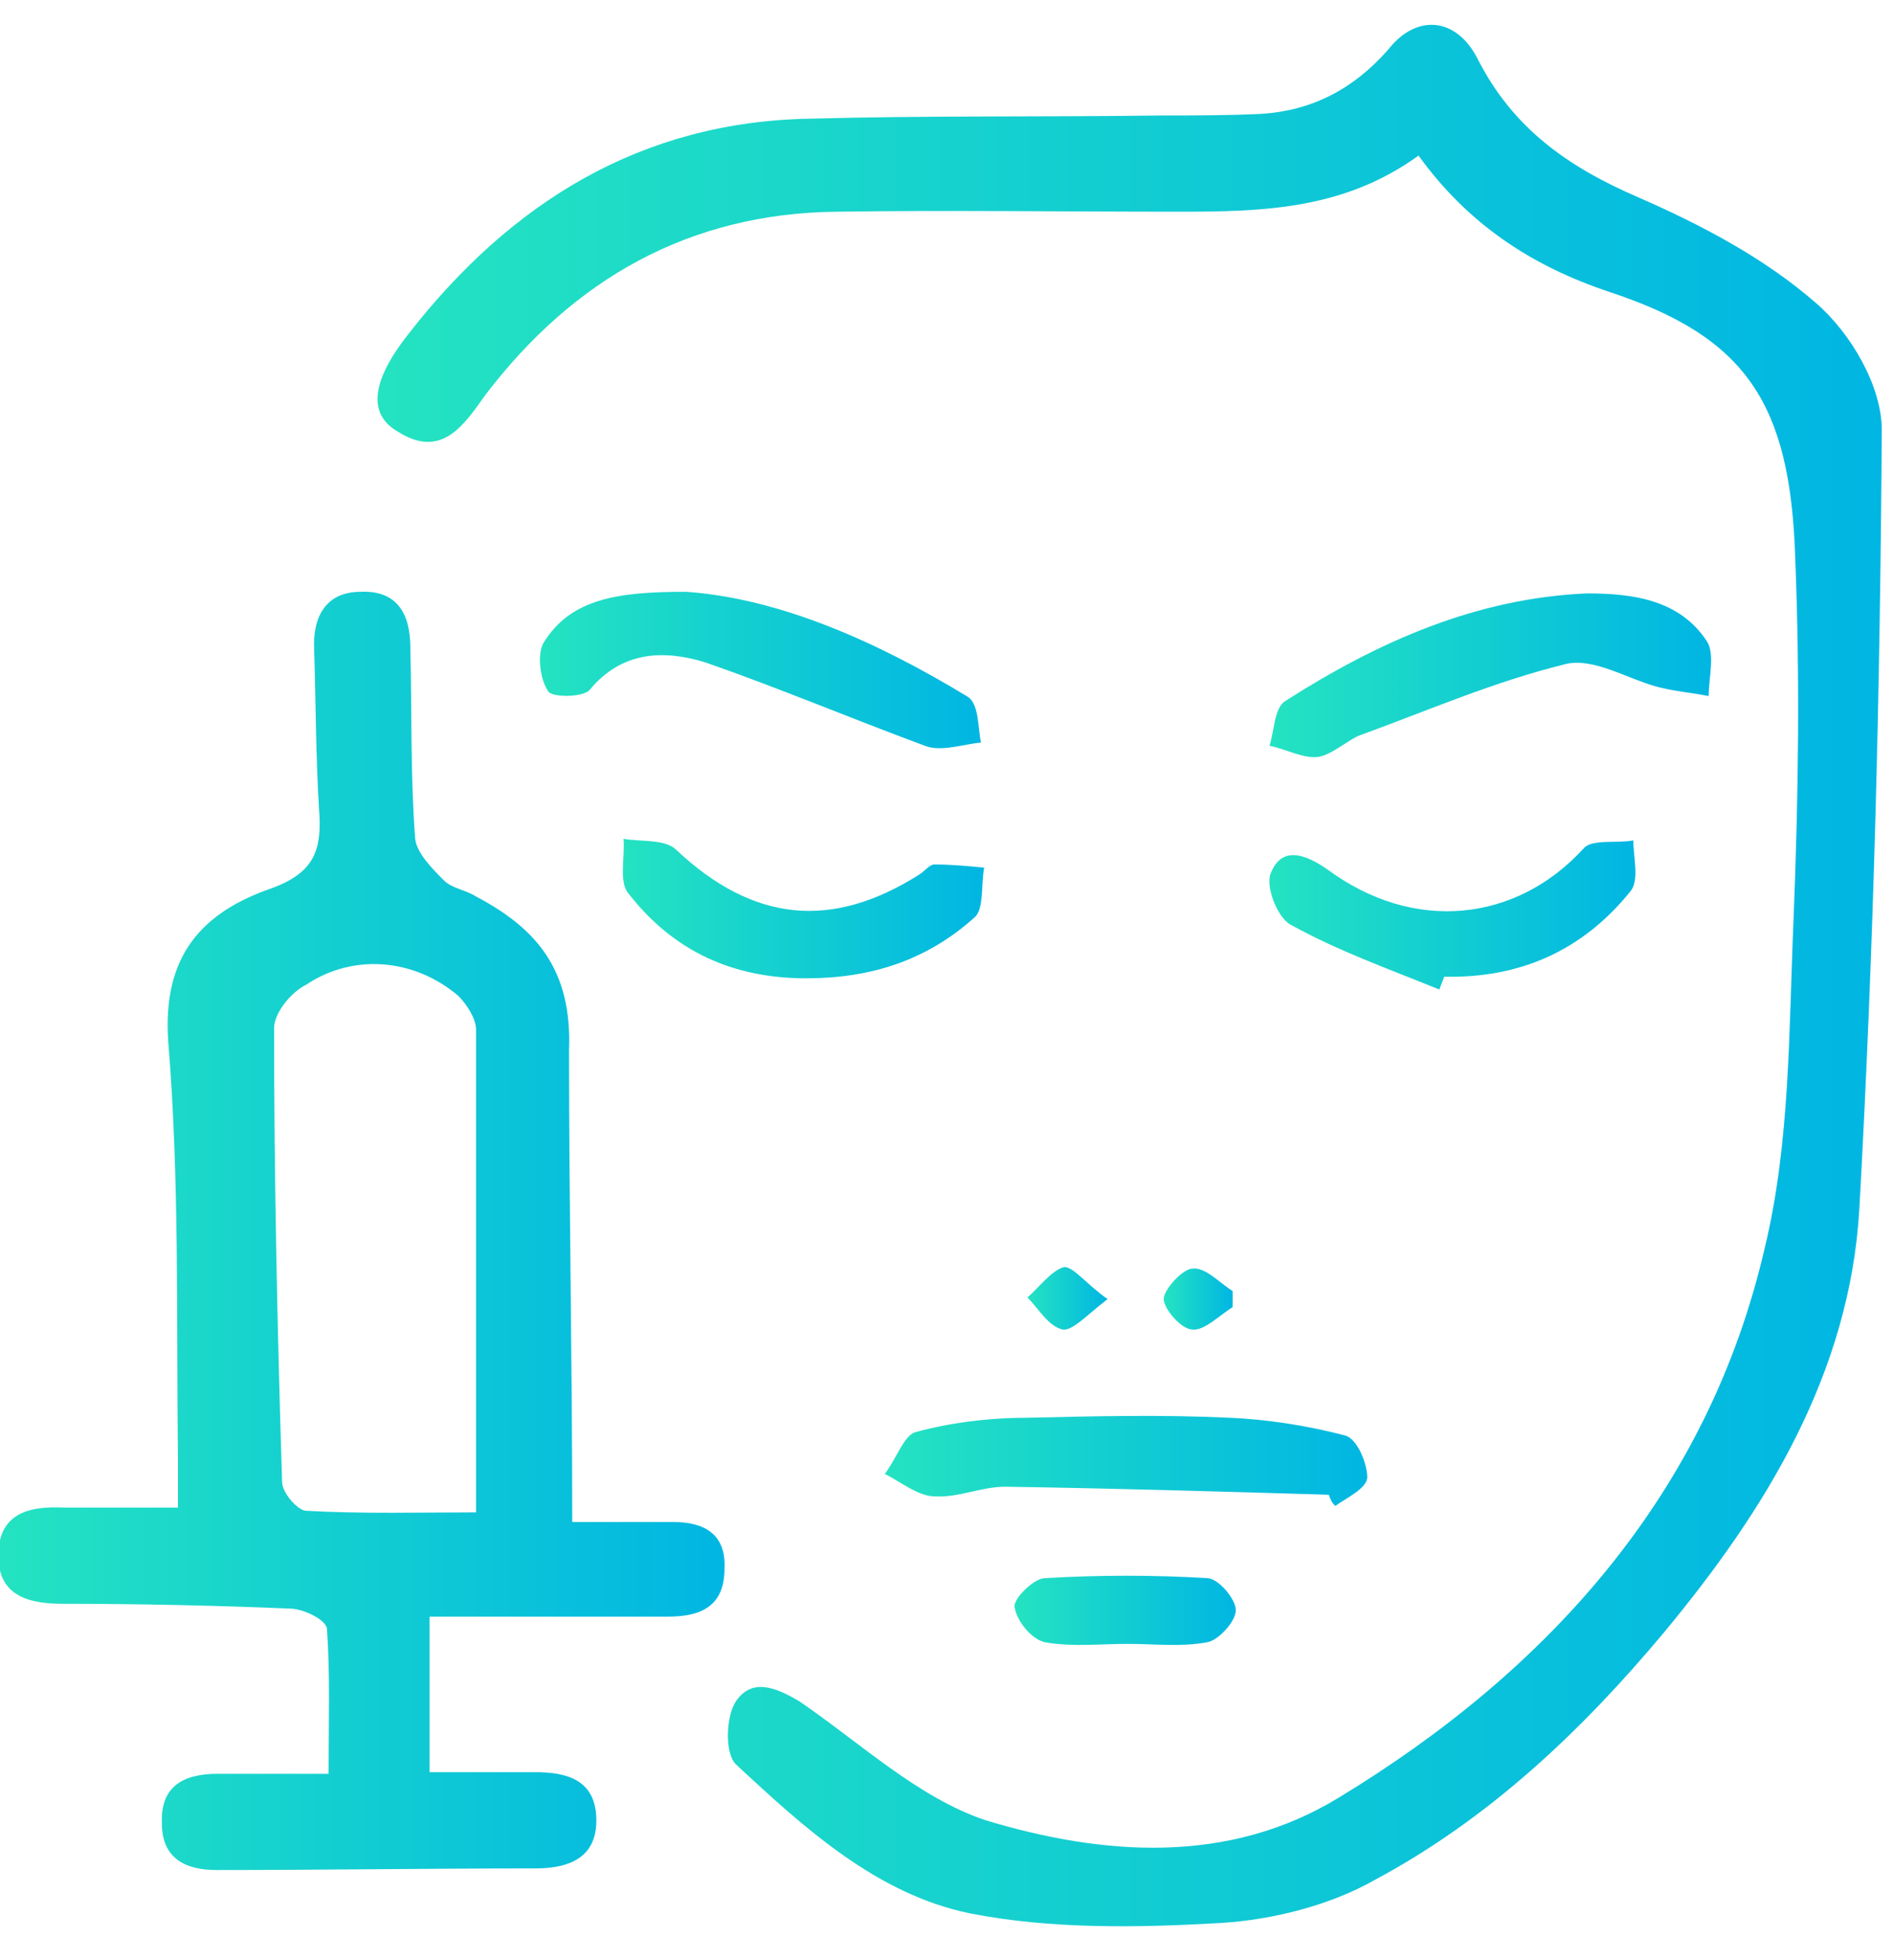 <?xml version="1.0" encoding="utf-8"?>
<!-- Generator: Adobe Illustrator 23.0.1, SVG Export Plug-In . SVG Version: 6.00 Build 0)  -->
<svg version="1.1" id="Layer_1" xmlns="http://www.w3.org/2000/svg" xmlns:xlink="http://www.w3.org/1999/xlink" x="0px" y="0px"
	 viewBox="0 0 118.1 122.2" style="enable-background:new 0 0 118.1 122.2;" xml:space="preserve">
<style type="text/css">
	.st0{fill:url(#SVGID_1_);}
	.st1{fill:url(#SVGID_2_);}
	.st2{fill:url(#SVGID_3_);}
	.st3{fill:url(#SVGID_4_);}
	.st4{fill:url(#SVGID_5_);}
	.st5{fill:url(#SVGID_6_);}
	.st6{fill:url(#SVGID_7_);}
	.st7{fill:url(#SVGID_8_);}
	.st8{fill:url(#SVGID_9_);}
	.st9{fill:url(#SVGID_10_);}
</style>
<g>
	
		<linearGradient id="SVGID_1_" gradientUnits="userSpaceOnUse" x1="23.581" y1="63.208" x2="117.438" y2="63.208" gradientTransform="matrix(1 0 0 -1 0 124)">
		<stop  offset="0" style="stop-color:#24E3C1"/>
		<stop  offset="1" style="stop-color:#00B6E3"/>
	</linearGradient>
	<path class="st0" d="M113.3,18.9c-3.2-2.8-7.2-4.9-11.1-6.6c-4.4-1.9-7.8-4.3-10-8.6c-1.3-2.6-3.8-2.9-5.6-0.6
		c-2.2,2.5-4.8,3.8-7.9,4c-2.1,0.1-4.2,0.1-6.3,0.1c-7.3,0.1-14.6,0-21.9,0.2C40,7.6,31.9,12.6,25.5,20.8c-2.3,2.9-2.6,5-0.7,6.1
		c2.8,1.8,4.2-0.5,5.5-2.3c5.5-7.2,12.7-11.3,21.9-11.4c7.1-0.1,14.2,0,21.3,0c5.2,0,10.3-0.1,15-3.5c3.1,4.3,7.1,6.9,11.9,8.5
		c8.5,2.8,11.3,6.9,11.6,16.6c0.3,7.4,0.2,14.9-0.1,22.4c-0.3,6.9-0.2,14-1.8,20.6c-3.5,15.2-13.4,26.3-26.6,34.3
		c-6.9,4.2-14.7,3.6-22,1.4c-4.2-1.4-7.8-4.8-11.6-7.4c-1.5-0.9-3-1.5-4,0c-0.6,0.9-0.7,3.2,0,3.9c4.3,4,8.8,8.1,14.6,9.3
		c5.1,1,10.5,0.9,15.7,0.6c3.2-0.2,6.8-1.1,9.6-2.7c7.1-3.8,12.9-9.3,18-15.4c6.4-7.7,11.6-16.2,12.2-26.4
		c0.9-16.2,1.3-32.4,1.4-48.6C117.4,24.1,115.5,20.8,113.3,18.9z"/>
	
		<linearGradient id="SVGID_2_" gradientUnits="userSpaceOnUse" x1="2.728484e-12" y1="47.282" x2="45.331" y2="47.282" gradientTransform="matrix(1 0 0 -1 0 124)">
		<stop  offset="0" style="stop-color:#24E3C1"/>
		<stop  offset="1" style="stop-color:#00B6E3"/>
	</linearGradient>
	<path class="st1" d="M42,94.9c-1.8,0-3.5,0-6.3,0c0-10.2-0.2-19.8-0.2-29.4c0.2-5-2-7.6-5.8-9.6c-0.6-0.4-1.5-0.5-2-1
		c-0.7-0.7-1.7-1.7-1.8-2.6c-0.3-4-0.2-7.9-0.3-11.9c0-2.1-0.8-3.6-3.1-3.5c-2.2,0-3,1.6-2.9,3.6c0.1,3.2,0.1,6.6,0.3,9.9
		c0.2,2.5-0.2,4-3,5c-4.3,1.5-6.8,4.2-6.4,9.6c0.7,8.5,0.5,17.2,0.6,25.8c0,1,0,2.1,0,3.2c-2.6,0-4.8,0-7.1,0
		c-2.1-0.1-4,0.3-4.1,2.8c-0.1,2.6,1.7,3.2,4,3.2c4.7,0,9.5,0.1,14.2,0.3c0.8,0,2.3,0.7,2.3,1.3c0.2,2.8,0.1,5.7,0.1,9
		c-2.6,0-4.7,0-6.9,0s-3.6,0.8-3.5,3.1c0,2.2,1.5,2.9,3.4,2.9c6.7,0,13.2-0.1,19.9-0.1c2.3,0,3.9-0.8,3.8-3.2
		c-0.1-2.3-1.8-2.8-3.8-2.8c-2.1,0-4.3,0-6.6,0c0-3.4,0-6.6,0-9.7c5.1,0,10,0,14.9,0c2.1,0,3.5-0.7,3.5-3C45.3,95.7,44,94.9,42,94.9
		z M29.7,94.3c-3.4,0-7.1,0.1-10.6-0.1c-0.5,0-1.5-1.1-1.5-1.8c-0.3-9.5-0.5-18.9-0.5-28.3c0-0.9,1-2.2,2-2.7c3-2,6.8-1.6,9.5,0.7
		c0.5,0.5,1.1,1.4,1.1,2.1C29.7,74.1,29.7,84.1,29.7,94.3z"/>
	
		<linearGradient id="SVGID_3_" gradientUnits="userSpaceOnUse" x1="55.23" y1="32.908" x2="85.344" y2="32.908" gradientTransform="matrix(1 0 0 -1 0 124)">
		<stop  offset="0" style="stop-color:#24E3C1"/>
		<stop  offset="1" style="stop-color:#00B6E3"/>
	</linearGradient>
	<path class="st2" d="M55.2,91.9c1,0.5,2.1,1.4,3.1,1.4c1.5,0.1,2.9-0.6,4.4-0.6c6.8,0.1,13.4,0.3,20.2,0.5c0.1,0.3,0.2,0.5,0.4,0.7
		c0.7-0.5,2-1.1,2-1.8c0-0.8-0.6-2.4-1.4-2.6c-2.3-0.6-4.8-1-7.2-1.1c-4.2-0.2-8.4-0.1-12.6,0c-2.4,0-4.8,0.3-7,0.9
		C56.4,89.5,55.9,91,55.2,91.9z"/>
	
		<linearGradient id="SVGID_4_" gradientUnits="userSpaceOnUse" x1="79.196" y1="81.972" x2="106.759" y2="81.972" gradientTransform="matrix(1 0 0 -1 0 124)">
		<stop  offset="0" style="stop-color:#24E3C1"/>
		<stop  offset="1" style="stop-color:#00B6E3"/>
	</linearGradient>
	<path class="st3" d="M106.6,43.4c0-1.1,0.4-2.6-0.1-3.4c-1.7-2.6-4.6-3-7.5-3c-6.9,0.3-13,3-18.8,6.7c-0.7,0.4-0.7,1.9-1,2.8
		c1,0.2,2.1,0.8,3,0.7c0.8-0.1,1.7-0.9,2.5-1.3c4.4-1.6,8.5-3.4,13-4.5c1.7-0.4,3.8,0.9,5.6,1.4C104.4,43.1,105.6,43.2,106.6,43.4z"
		/>
	
		<linearGradient id="SVGID_5_" gradientUnits="userSpaceOnUse" x1="33.752" y1="82.159" x2="61.274" y2="82.159" gradientTransform="matrix(1 0 0 -1 0 124)">
		<stop  offset="0" style="stop-color:#24E3C1"/>
		<stop  offset="1" style="stop-color:#00B6E3"/>
	</linearGradient>
	<path class="st4" d="M60.3,43.4c-5.6-3.4-11.7-6.1-17.5-6.5c-4.2,0-7.2,0.4-8.9,3.2c-0.4,0.7-0.2,2.3,0.3,3
		c0.2,0.4,2.2,0.4,2.6-0.1c2-2.4,4.6-2.5,7.2-1.7c4.6,1.6,9.1,3.5,13.7,5.2c1,0.4,2.4-0.1,3.5-0.2C61,45.4,61.1,43.8,60.3,43.4z"/>
	
		<linearGradient id="SVGID_6_" gradientUnits="userSpaceOnUse" x1="38.83" y1="67.338" x2="61.482" y2="67.338" gradientTransform="matrix(1 0 0 -1 0 124)">
		<stop  offset="0" style="stop-color:#24E3C1"/>
		<stop  offset="1" style="stop-color:#00B6E3"/>
	</linearGradient>
	<path class="st5" d="M57.4,54.5c-5.5,3.5-10.4,3-15.2-1.5c-0.7-0.7-2.2-0.5-3.3-0.7c0.1,1.1-0.3,2.7,0.3,3.4
		C42,59.3,45.7,61,50.3,61c4,0,7.5-1.1,10.5-3.8c0.6-0.5,0.4-2.1,0.6-3.1c-1-0.1-2.1-0.2-3.1-0.2C58,53.9,57.7,54.3,57.4,54.5z"/>
	
		<linearGradient id="SVGID_7_" gradientUnits="userSpaceOnUse" x1="79.19" y1="66.974" x2="101.944" y2="66.974" gradientTransform="matrix(1 0 0 -1 0 124)">
		<stop  offset="0" style="stop-color:#24E3C1"/>
		<stop  offset="1" style="stop-color:#00B6E3"/>
	</linearGradient>
	<path class="st6" d="M82.8,54.2c-1.3-0.9-2.8-1.5-3.5,0.2c-0.4,0.8,0.4,2.9,1.3,3.3c2.9,1.6,6,2.7,9.2,4c0.1-0.3,0.2-0.5,0.3-0.8
		c4.7,0.1,8.6-1.6,11.6-5.3c0.6-0.7,0.2-2.1,0.2-3.2c-1,0.2-2.6-0.1-3.1,0.5C94.6,57.5,88.2,58.2,82.8,54.2z"/>
	
		<linearGradient id="SVGID_8_" gradientUnits="userSpaceOnUse" x1="63.352" y1="23.618" x2="77.112" y2="23.618" gradientTransform="matrix(1 0 0 -1 0 124)">
		<stop  offset="0" style="stop-color:#24E3C1"/>
		<stop  offset="1" style="stop-color:#00B6E3"/>
	</linearGradient>
	<path class="st7" d="M65.2,98.4c-0.7,0-2,1.3-1.9,1.8c0.1,0.8,1,2,1.9,2.2c1.7,0.3,3.4,0.1,5.1,0.1c1.8,0,3.4,0.2,5-0.1
		c0.7-0.1,1.8-1.3,1.8-2c0-0.7-1.1-2-1.8-2C72,98.2,68.6,98.2,65.2,98.4z"/>
	
		<linearGradient id="SVGID_9_" gradientUnits="userSpaceOnUse" x1="64.087" y1="43.056" x2="69.089" y2="43.056" gradientTransform="matrix(1 0 0 -1 0 124)">
		<stop  offset="0" style="stop-color:#24E3C1"/>
		<stop  offset="1" style="stop-color:#00B6E3"/>
	</linearGradient>
	<path class="st8" d="M66.3,82.9c0.6,0.1,1.5-0.9,2.8-1.9c-1.3-0.9-2.1-2-2.7-2c-0.8,0.2-1.6,1.3-2.3,1.9
		C64.8,81.6,65.4,82.7,66.3,82.9z"/>
	
		<linearGradient id="SVGID_10_" gradientUnits="userSpaceOnUse" x1="72.632" y1="43.008" x2="76.904" y2="43.008" gradientTransform="matrix(1 0 0 -1 0 124)">
		<stop  offset="0" style="stop-color:#24E3C1"/>
		<stop  offset="1" style="stop-color:#00B6E3"/>
	</linearGradient>
	<path class="st9" d="M76.9,81.5c0-0.3,0-0.7,0-1c-0.8-0.5-1.7-1.5-2.5-1.4c-0.6,0-1.8,1.3-1.8,1.9c0,0.6,1.1,1.9,1.8,1.9
		C75.1,83,76.1,82,76.9,81.5z"/>
</g>
</svg>
